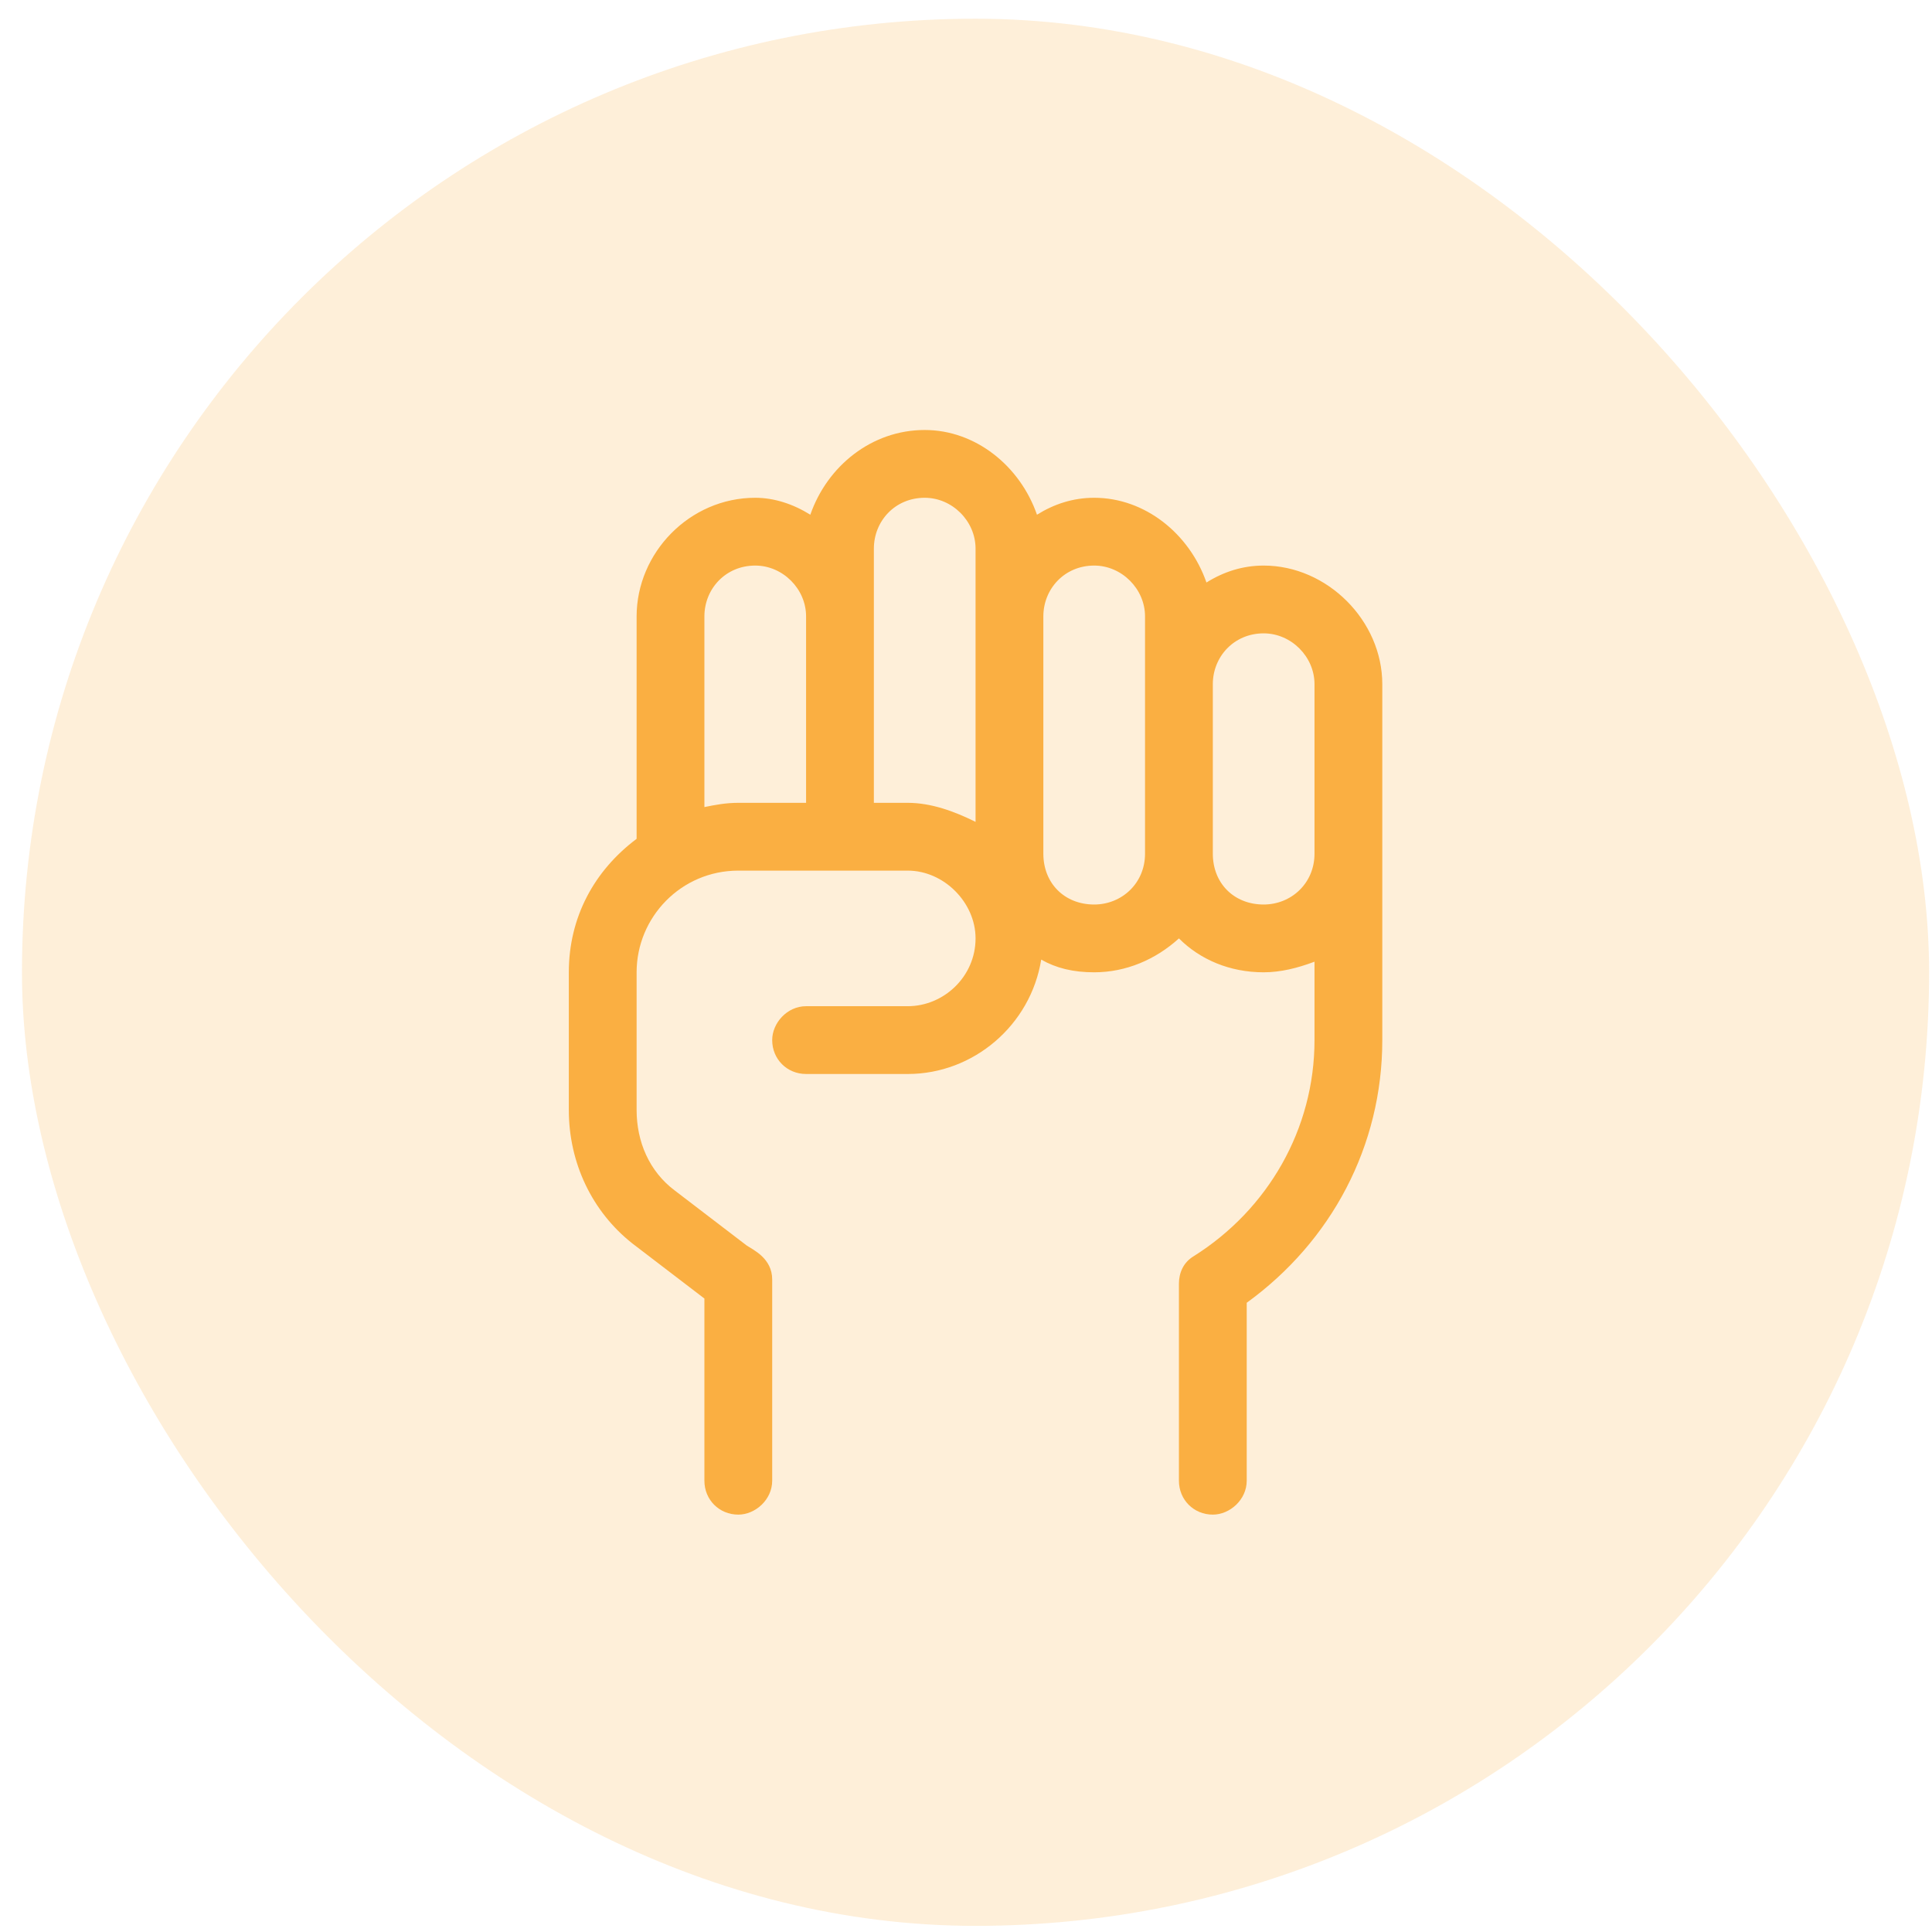 <svg width="57" height="57" viewBox="0 0 57 57" fill="none" xmlns="http://www.w3.org/2000/svg">
<g opacity="0.2">
<rect x="0.648" y="0.552" width="56.267" height="56.267" rx="28.134" fill="#FAAF42"/>
</g>
<path d="M37.282 16.686C39.157 16.686 40.782 18.311 40.782 20.186V30.686C40.782 33.811 39.282 36.623 36.782 38.436V43.686C36.782 44.248 36.282 44.686 35.782 44.686C35.219 44.686 34.782 44.248 34.782 43.686V37.873C34.782 37.561 34.907 37.248 35.219 37.061C37.407 35.686 38.782 33.311 38.782 30.686V28.373C38.282 28.561 37.782 28.686 37.282 28.686C36.282 28.686 35.407 28.311 34.782 27.686C34.094 28.311 33.219 28.686 32.282 28.686C31.657 28.686 31.157 28.561 30.719 28.311C30.407 30.248 28.719 31.686 26.782 31.686H23.782C23.219 31.686 22.782 31.248 22.782 30.686C22.782 30.186 23.219 29.686 23.782 29.686H26.782C27.844 29.686 28.782 28.811 28.782 27.686C28.782 26.623 27.844 25.686 26.782 25.686H21.782C20.094 25.686 18.782 27.061 18.782 28.686V32.748C18.782 33.686 19.157 34.561 19.907 35.123L22.032 36.748C22.219 36.873 22.782 37.123 22.782 37.748V43.686C22.782 44.248 22.282 44.686 21.782 44.686C21.219 44.686 20.782 44.248 20.782 43.686V38.311L18.657 36.686C17.469 35.748 16.782 34.311 16.782 32.748V28.686C16.782 27.061 17.532 25.686 18.782 24.748V18.186C18.782 16.311 20.344 14.686 22.282 14.686C22.844 14.686 23.407 14.873 23.907 15.186C24.407 13.748 25.719 12.686 27.282 12.686C28.782 12.686 30.094 13.748 30.594 15.186C31.094 14.873 31.657 14.686 32.282 14.686C33.782 14.686 35.094 15.748 35.594 17.186C36.094 16.873 36.657 16.686 37.282 16.686ZM20.782 23.811C21.094 23.748 21.407 23.686 21.782 23.686H23.782V18.186C23.782 17.373 23.094 16.686 22.282 16.686C21.407 16.686 20.782 17.373 20.782 18.186V23.811ZM26.782 23.686C27.469 23.686 28.157 23.936 28.782 24.248V16.186C28.782 15.373 28.094 14.686 27.282 14.686C26.407 14.686 25.782 15.373 25.782 16.186V23.686H26.782ZM33.782 25.186V18.186C33.782 17.373 33.094 16.686 32.282 16.686C31.407 16.686 30.782 17.373 30.782 18.186V25.186C30.782 26.061 31.407 26.686 32.282 26.686C33.094 26.686 33.782 26.061 33.782 25.186ZM37.282 26.686C38.094 26.686 38.782 26.061 38.782 25.186V20.186C38.782 19.373 38.094 18.686 37.282 18.686C36.407 18.686 35.782 19.373 35.782 20.186V25.186C35.782 26.061 36.407 26.686 37.282 26.686Z" fill="#FAAF42"/>
</svg>
